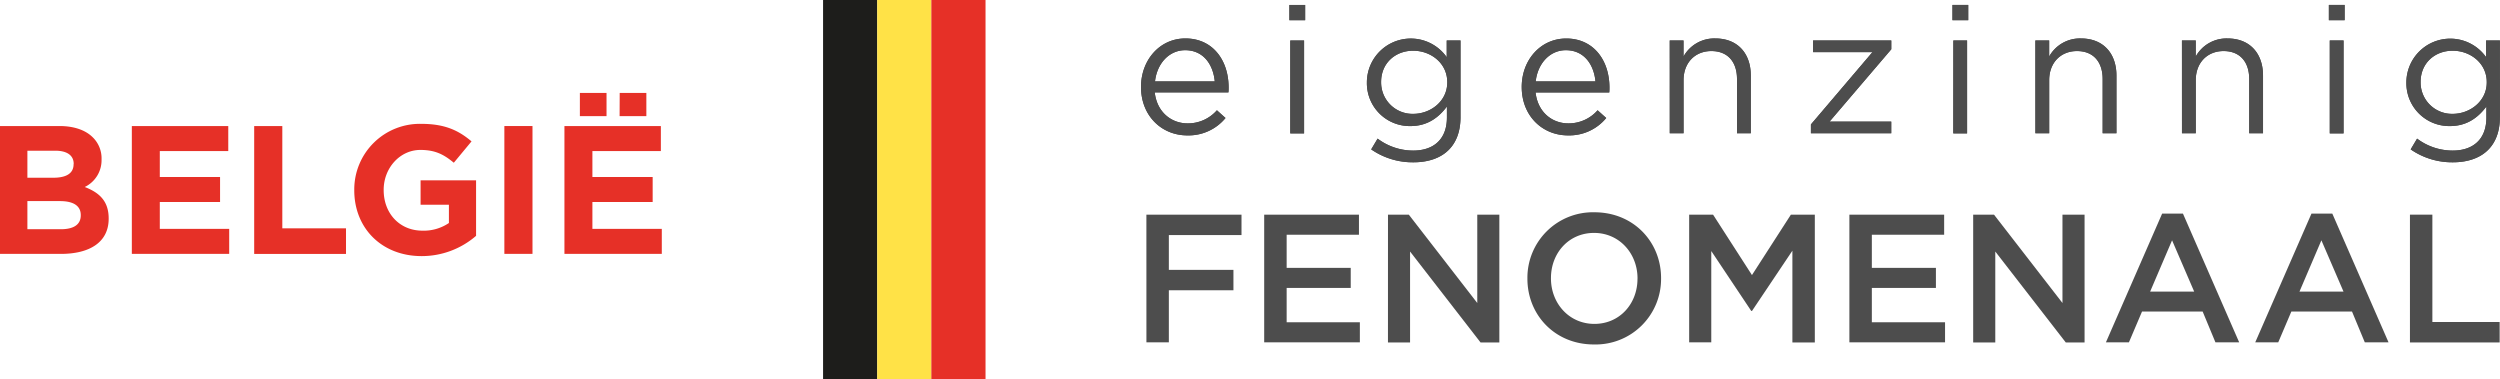 <svg xmlns="http://www.w3.org/2000/svg" viewBox="0 0 780.34 118.34"><defs><style>.cls-1{fill:#e63027;}.cls-2{fill:#1d1d1b;}.cls-3{fill:#ffe247;}.cls-4{fill:#4d4d4d;}</style></defs><title>Middel 1</title><g id="Laag_2" data-name="Laag 2"><g id="Layer_1" data-name="Layer 1"><path class="cls-1" d="M0,39.34H18.53c4.56,0,8.15,1.25,10.43,3.53a9.15,9.15,0,0,1,2.74,6.78v.11a9.28,9.28,0,0,1-5.25,8.61c4.62,1.77,7.47,4.45,7.47,9.8v.11C33.92,75.6,28,79.25,19,79.25H0Zm23,11.8c0-2.62-2.05-4.1-5.76-4.1H8.55v8.44h8.09c3.88,0,6.33-1.25,6.33-4.22ZM18.7,62.77H8.55v8.78H19c3.88,0,6.21-1.37,6.21-4.33v-.11C25.2,64.43,23.2,62.77,18.7,62.77Z"/><path class="cls-1" d="M41.15,39.34h30.1v7.81H49.88v8.09H68.69v7.81H49.88v8.38H71.54v7.81H41.15Z"/><path class="cls-1" d="M79.34,39.34h8.78V71.27H108v8H79.34Z"/><path class="cls-1" d="M110.58,59.41V59.3A20.48,20.48,0,0,1,131.5,38.66c7.18,0,11.52,1.94,15.68,5.47l-5.53,6.67c-3.08-2.57-5.81-4-10.43-4-6.38,0-11.46,5.64-11.46,12.43v.11c0,7.3,5,12.66,12.09,12.66a14,14,0,0,0,8.27-2.39v-5.7h-8.84V56.28H148.6V73.61a25.9,25.9,0,0,1-17,6.33C119.13,79.93,110.58,71.21,110.58,59.41Z"/><path class="cls-1" d="M157.43,39.34h8.78v39.9h-8.78Z"/><path class="cls-1" d="M176.18,39.34h30.1v7.81H184.91v8.09h18.81v7.81H184.91v8.38h21.66v7.81H176.18ZM181,29h8.32v7.24H181Zm12.43,0h8.32v7.24H193.4Z"/><rect class="cls-2" x="256.91" width="16.91" height="118.34"/><rect class="cls-3" x="273.81" width="16.91" height="118.34"/><rect class="cls-1" x="290.71" width="16.91" height="118.34"/><path class="cls-4" d="M357.83,67h29.69v6.38H364.84V84.23H385v6.38H364.84v16.24h-7Z"/><path class="cls-4" d="M394.6,67h29.58v6.27H401.61V83.61h20v6.27h-20v10.71h22.85v6.27H394.6Z"/><path class="cls-4" d="M433.24,67h6.5l21.37,27.58V67H468v39.89h-5.87l-22-28.38v28.38h-6.9Z"/><path class="cls-4" d="M476.76,87v-.11a20.44,20.44,0,0,1,20.92-20.63c12.25,0,20.8,9.29,20.8,20.52v.11a20.44,20.44,0,0,1-20.92,20.63C485.31,107.54,476.76,98.26,476.76,87Zm34.37,0v-.11c0-7.75-5.64-14.19-13.56-14.19S484.11,79,484.11,86.8v.11c0,7.75,5.64,14.19,13.56,14.19S511.12,94.78,511.12,87Z"/><path class="cls-4" d="M527.25,67h7.46l12.14,18.86L559,67h7.47v39.89h-7V78.25L546.86,97.06h-.23L534.15,78.36v28.5h-6.9Z"/><path class="cls-4" d="M577.26,67h29.58v6.27H584.27V83.61h20v6.27h-20v10.71h22.85v6.27H577.26Z"/><path class="cls-4" d="M615.9,67h6.5l21.37,27.58V67h6.9v39.89H644.8l-22-28.38v28.38h-6.9Z"/><path class="cls-4" d="M674.88,66.68h6.5l17.55,40.18h-7.41l-4-9.63H668.61l-4.1,9.63h-7.18Zm10,24.33-6.9-16-6.84,16Z"/><path class="cls-4" d="M721.49,66.68H728l17.55,40.18h-7.41l-4-9.63H715.22l-4.1,9.63h-7.18Zm10,24.33-6.9-16-6.84,16Z"/><path class="cls-4" d="M752.23,67h7v33.51h21v6.38h-28Z"/><path class="cls-4" d="M370.71,38.51a12,12,0,0,0,9.13-4.09l2.69,2.41a14.94,14.94,0,0,1-11.93,5.43c-8,0-14.45-6.1-14.45-15.12C356.15,18.74,362,12,370,12c8.57,0,13.5,6.83,13.5,15.34,0,.39,0,.84-.06,1.51h-23C361.13,35,365.61,38.51,370.71,38.51Zm8.46-13.1c-.5-5.26-3.53-9.74-9.24-9.74-5,0-8.79,4.14-9.41,9.74Z"/><path class="cls-4" d="M402.46,1.55h4.93V6.31h-4.93Zm.28,11.09h4.31v29h-4.31Z"/><path class="cls-4" d="M428,46.63l2-3.36A18.49,18.49,0,0,0,441.1,47c6.38,0,10.53-3.53,10.53-10.3V33.25c-2.52,3.36-6,6.1-11.37,6.1A13.39,13.39,0,0,1,426.65,25.8v-.11a13.71,13.71,0,0,1,24.92-7.84V12.64h4.31V36.55c0,4.48-1.34,7.9-3.7,10.25-2.58,2.58-6.44,3.86-11,3.86A22.7,22.7,0,0,1,428,46.63Zm23.74-20.89v-.11c0-5.94-5.15-9.8-10.64-9.8s-10,3.81-10,9.74v.11a9.8,9.8,0,0,0,10,9.86C446.59,35.54,451.74,31.56,451.74,25.74Z"/><path class="cls-4" d="M489.54,38.51a12,12,0,0,0,9.13-4.09l2.69,2.41a14.94,14.94,0,0,1-11.93,5.43c-8,0-14.45-6.1-14.45-15.12,0-8.4,5.88-15.12,13.89-15.12,8.57,0,13.5,6.83,13.5,15.34,0,.39,0,.84-.06,1.51h-23C480,35,484.44,38.51,489.54,38.51ZM498,25.41c-.5-5.26-3.53-9.74-9.24-9.74-5,0-8.79,4.14-9.41,9.74Z"/><path class="cls-4" d="M521.18,12.64h4.31v5A11,11,0,0,1,535.4,12c7,0,11.09,4.7,11.09,11.59v18h-4.31V24.68c0-5.38-2.91-8.74-8-8.74s-8.68,3.64-8.68,9.07V41.59h-4.31Z"/><path class="cls-4" d="M565.25,38.84l19.21-22.57H565.92V12.64h24.42v2.74L571.07,37.95h19.26v3.64H565.25Z"/><path class="cls-4" d="M609.43,1.55h4.93V6.31h-4.93Zm.28,11.09H614v29h-4.31Z"/><path class="cls-4" d="M635.31,12.64h4.31v5A11,11,0,0,1,649.53,12c7,0,11.09,4.7,11.09,11.59v18h-4.31V24.68c0-5.38-2.91-8.74-8-8.74s-8.68,3.64-8.68,9.07V41.59h-4.31Z"/><path class="cls-4" d="M681.06,12.64h4.31v5A11,11,0,0,1,695.28,12c7,0,11.09,4.7,11.09,11.59v18h-4.31V24.68c0-5.38-2.91-8.74-8-8.74s-8.68,3.64-8.68,9.07V41.59h-4.31Z"/><path class="cls-4" d="M726.92,1.55h4.93V6.31h-4.93Zm.28,11.09h4.31v29H727.2Z"/><path class="cls-4" d="M752.46,46.63l2-3.36A18.49,18.49,0,0,0,765.56,47c6.38,0,10.53-3.53,10.53-10.3V33.25c-2.52,3.36-6,6.1-11.37,6.1A13.39,13.39,0,0,1,751.11,25.8v-.11A13.71,13.71,0,0,1,776,17.84V12.64h4.31V36.55c0,4.48-1.34,7.9-3.7,10.25-2.58,2.58-6.44,3.86-11,3.86A22.7,22.7,0,0,1,752.46,46.63ZM776.2,25.74v-.11c0-5.94-5.15-9.8-10.64-9.8s-10,3.81-10,9.74v.11a9.8,9.8,0,0,0,10,9.86C771,35.54,776.2,31.56,776.2,25.74Z"/><path class="cls-4" d="M370.71,38.51a12,12,0,0,0,9.13-4.09l2.69,2.41a14.94,14.94,0,0,1-11.93,5.43c-8,0-14.45-6.1-14.45-15.12C356.15,18.74,362,12,370,12c8.57,0,13.5,6.83,13.5,15.34,0,.39,0,.84-.06,1.51h-23C361.13,35,365.61,38.51,370.71,38.51Zm8.46-13.1c-.5-5.26-3.53-9.74-9.24-9.74-5,0-8.79,4.14-9.41,9.74Z"/><path class="cls-4" d="M402.46,1.55h4.93V6.31h-4.93Zm.28,11.09h4.31v29h-4.31Z"/><path class="cls-4" d="M428,46.63l2-3.36A18.49,18.49,0,0,0,441.1,47c6.38,0,10.53-3.53,10.53-10.3V33.25c-2.52,3.36-6,6.1-11.37,6.1A13.39,13.39,0,0,1,426.65,25.8v-.11a13.71,13.71,0,0,1,24.92-7.84V12.64h4.31V36.55c0,4.48-1.34,7.9-3.7,10.25-2.58,2.58-6.44,3.86-11,3.86A22.7,22.7,0,0,1,428,46.63Zm23.74-20.89v-.11c0-5.94-5.15-9.8-10.64-9.8s-10,3.81-10,9.74v.11a9.8,9.8,0,0,0,10,9.86C446.59,35.54,451.74,31.56,451.74,25.74Z"/><path class="cls-4" d="M489.54,38.51a12,12,0,0,0,9.13-4.09l2.69,2.41a14.94,14.94,0,0,1-11.93,5.43c-8,0-14.45-6.1-14.45-15.12,0-8.4,5.88-15.12,13.89-15.12,8.57,0,13.5,6.83,13.5,15.34,0,.39,0,.84-.06,1.51h-23C480,35,484.44,38.51,489.54,38.51ZM498,25.41c-.5-5.26-3.53-9.74-9.24-9.74-5,0-8.79,4.14-9.41,9.74Z"/><path class="cls-4" d="M521.18,12.64h4.31v5A11,11,0,0,1,535.4,12c7,0,11.09,4.7,11.09,11.59v18h-4.31V24.68c0-5.38-2.91-8.74-8-8.74s-8.68,3.64-8.68,9.07V41.59h-4.31Z"/><path class="cls-4" d="M565.25,38.84l19.21-22.57H565.92V12.64h24.42v2.74L571.07,37.95h19.26v3.64H565.25Z"/><path class="cls-4" d="M609.43,1.55h4.93V6.31h-4.93Zm.28,11.09H614v29h-4.31Z"/><path class="cls-4" d="M635.31,12.64h4.31v5A11,11,0,0,1,649.53,12c7,0,11.09,4.7,11.09,11.59v18h-4.31V24.68c0-5.38-2.91-8.74-8-8.74s-8.68,3.64-8.68,9.07V41.59h-4.31Z"/><path class="cls-4" d="M681.06,12.64h4.31v5A11,11,0,0,1,695.28,12c7,0,11.09,4.7,11.09,11.59v18h-4.31V24.68c0-5.38-2.91-8.74-8-8.74s-8.68,3.64-8.68,9.07V41.59h-4.31Z"/><path class="cls-4" d="M726.92,1.55h4.93V6.31h-4.93Zm.28,11.09h4.31v29H727.2Z"/><path class="cls-4" d="M752.46,46.63l2-3.36A18.49,18.49,0,0,0,765.56,47c6.38,0,10.53-3.53,10.53-10.3V33.25c-2.52,3.36-6,6.1-11.37,6.1A13.39,13.39,0,0,1,751.11,25.8v-.11A13.71,13.71,0,0,1,776,17.84V12.64h4.31V36.55c0,4.48-1.34,7.9-3.7,10.25-2.58,2.58-6.44,3.86-11,3.86A22.7,22.7,0,0,1,752.46,46.63ZM776.2,25.74v-.11c0-5.94-5.15-9.8-10.64-9.8s-10,3.81-10,9.74v.11a9.8,9.8,0,0,0,10,9.86C771,35.54,776.2,31.56,776.2,25.74Z"/></g></g></svg>